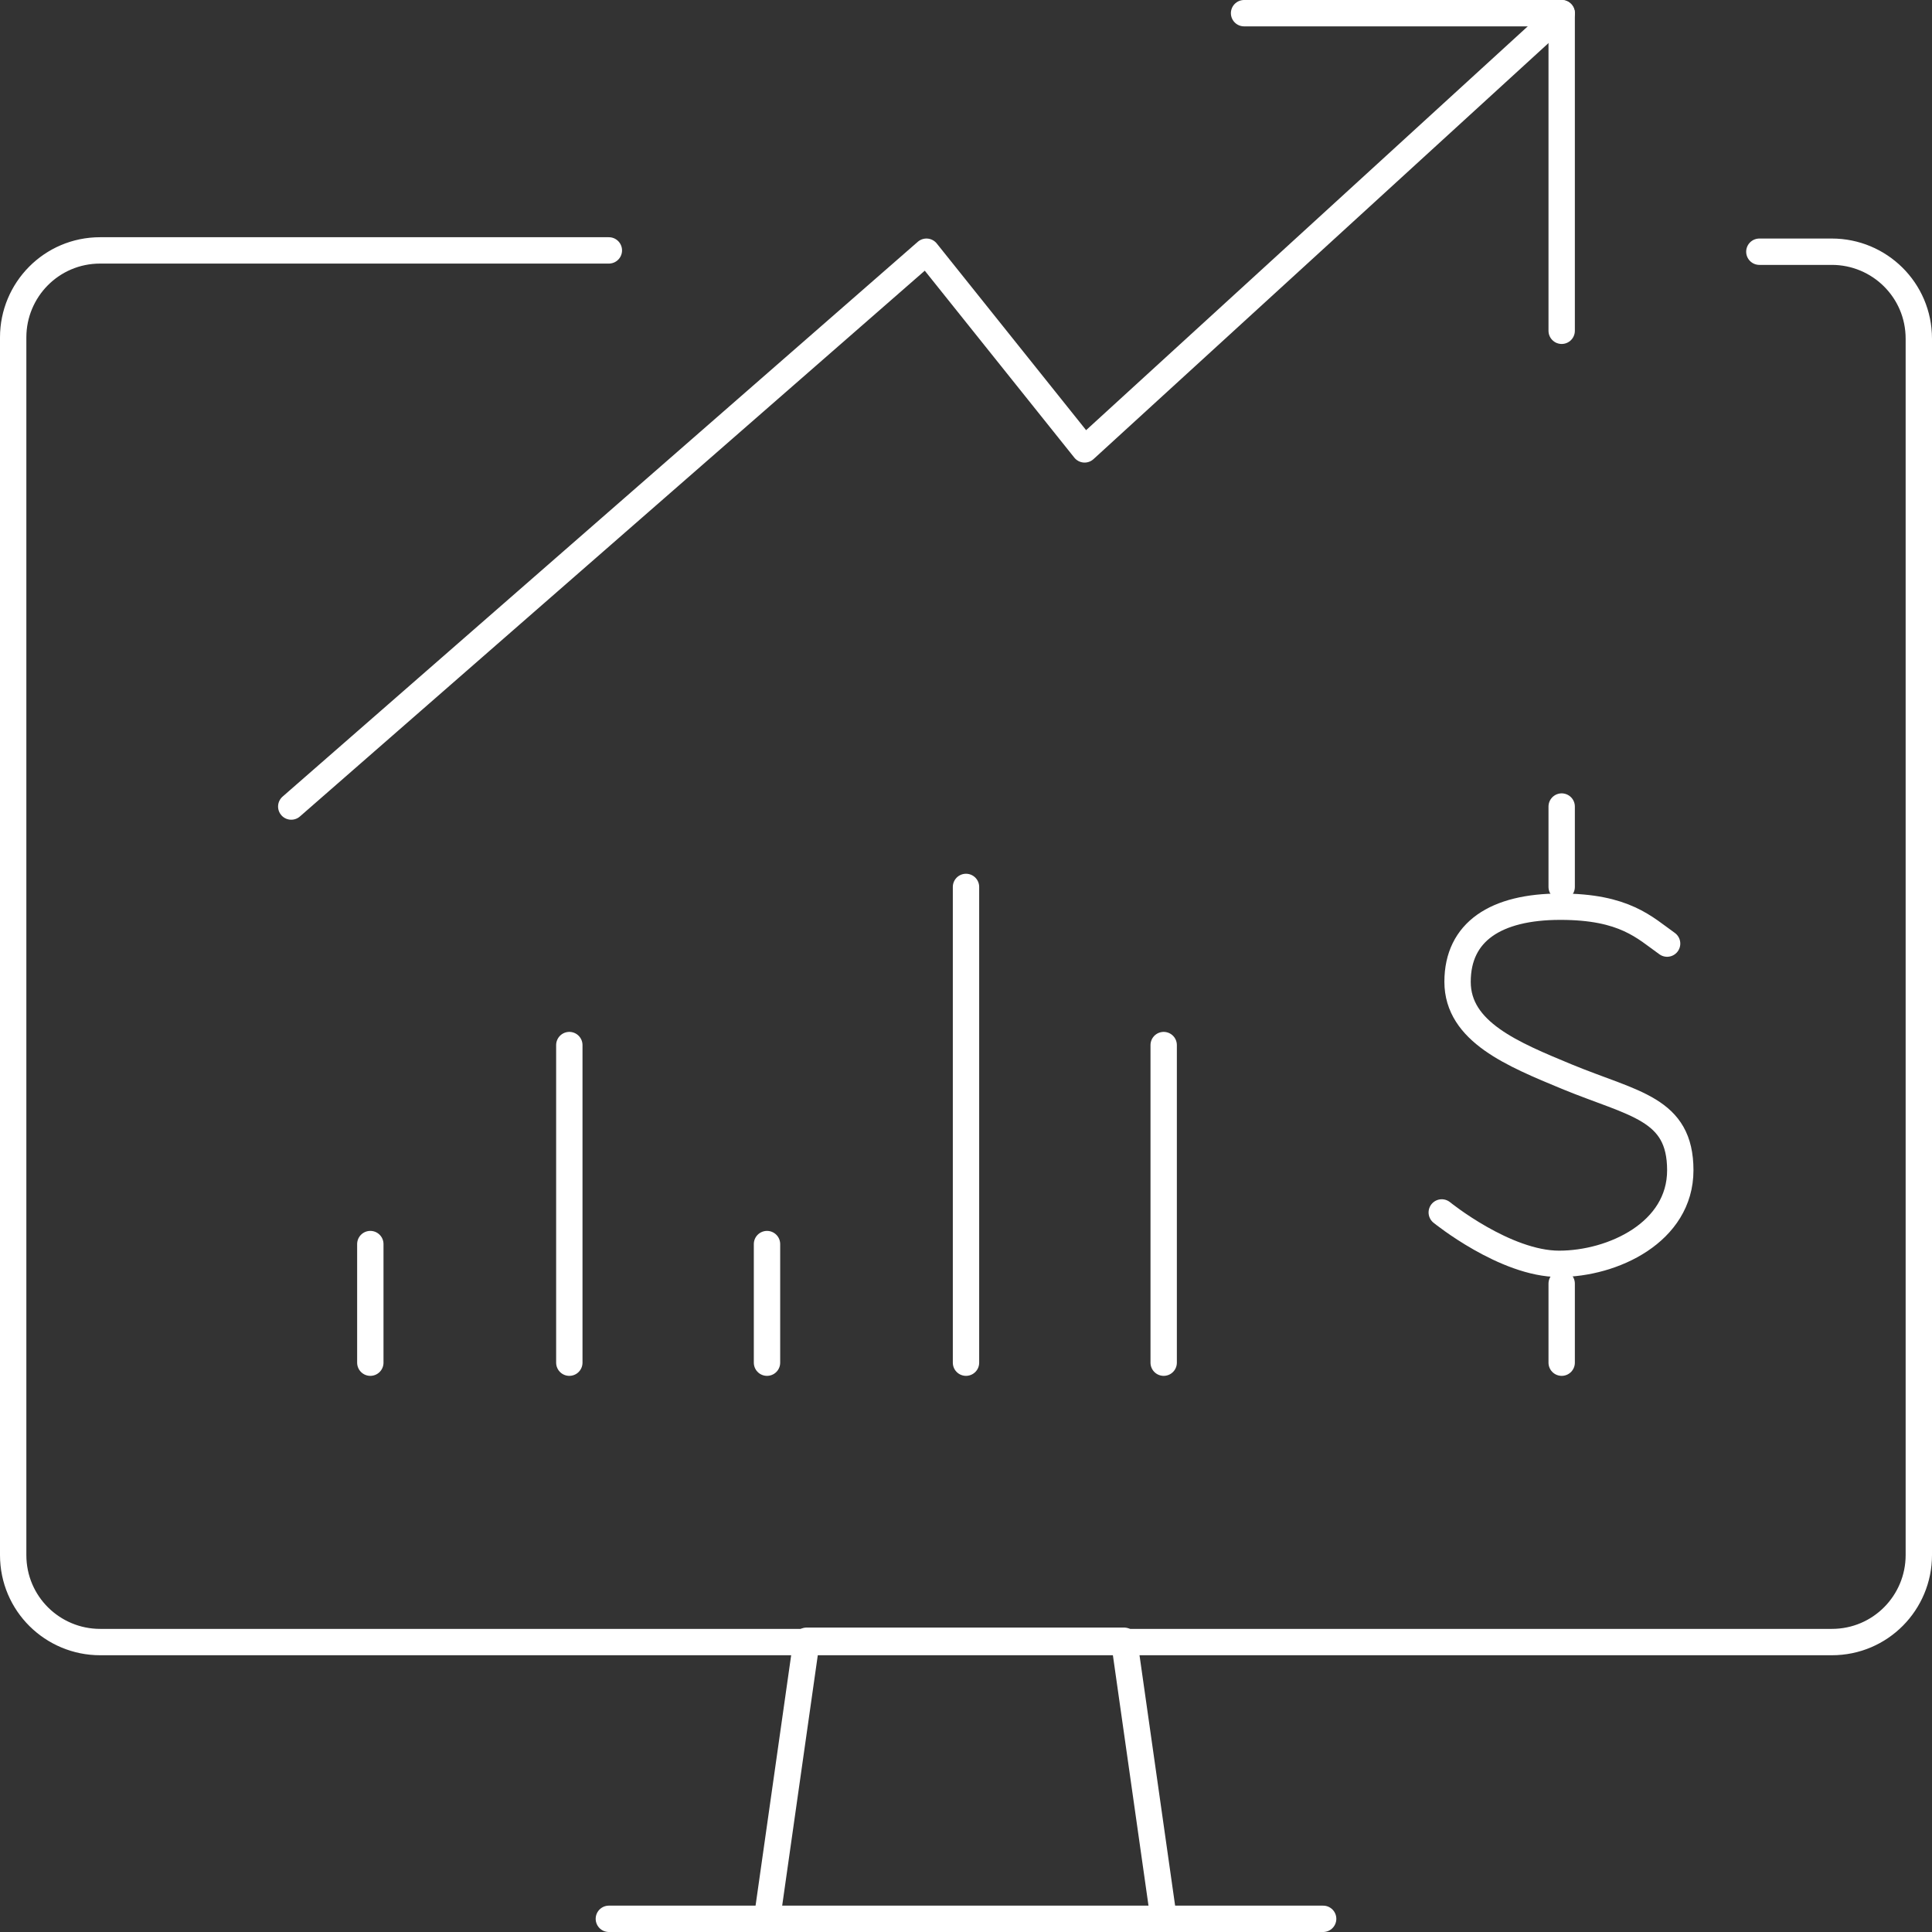 <?xml version="1.0" encoding="UTF-8"?>
<svg xmlns="http://www.w3.org/2000/svg" id="Layer_1" data-name="Layer 1" version="1.1" viewBox="0 0 146.6 146.6">
  <rect x="0" y="0" width="146.6" height="146.6" fill="#333333" stroke="none"/>
  <defs>
    <style>
      .cls-1 {
        fill: none;
        stroke: #fff;
        stroke-linecap: round;
        stroke-linejoin: round;
        stroke-width: 2px;
      }
    </style>
  </defs>
  <polyline class="cls-1" points="58.2 145.6 61.2 124.5 85.3 124.5 88.3 145.6"></polyline>
  <line class="cls-1" x1="100.4" y1="145.6" x2="46.2" y2="145.6"></line>
  <path class="cls-1" d="M133.5,19.1h5.5c3.6,0,6.6,2.9,6.6,6.6v92.3c0,3.6-2.9,6.6-6.6,6.6H7.6c-3.6,0-6.6-2.9-6.6-6.6V25.6c0-3.6,2.9-6.6,6.6-6.6h38.6"></path>
  <line class="cls-1" x1="28.1" y1="103.4" x2="28.1" y2="94.4"></line>
  <line class="cls-1" x1="43.2" y1="103.4" x2="43.2" y2="79.3"></line>
  <line class="cls-1" x1="58.2" y1="103.4" x2="58.2" y2="94.4"></line>
  <line class="cls-1" x1="73.3" y1="103.4" x2="73.3" y2="67.3"></line>
  <line class="cls-1" x1="88.3" y1="103.4" x2="88.3" y2="79.3"></line>
  <path class="cls-1" d="M109.4,92s4.8,3.9,8.9,3.9,9.2-2.4,9.2-7.1-3.5-5-8.6-7.1c-4.1-1.7-8.3-3.4-8.3-7.2s2.9-5.7,7.8-5.7,6.4,1.6,8.1,2.8"></path>
  <line class="cls-1" x1="118.5" y1="67.3" x2="118.5" y2="61.2"></line>
  <line class="cls-1" x1="118.5" y1="97.4" x2="118.5" y2="103.4"></line>
  <polyline class="cls-1" points="118.5 1 82.3 34.1 70.3 19.1 22.1 61.2"></polyline>
  <polyline class="cls-1" points="118.5 25.1 118.5 1 94.4 1"></polyline>
</svg>
